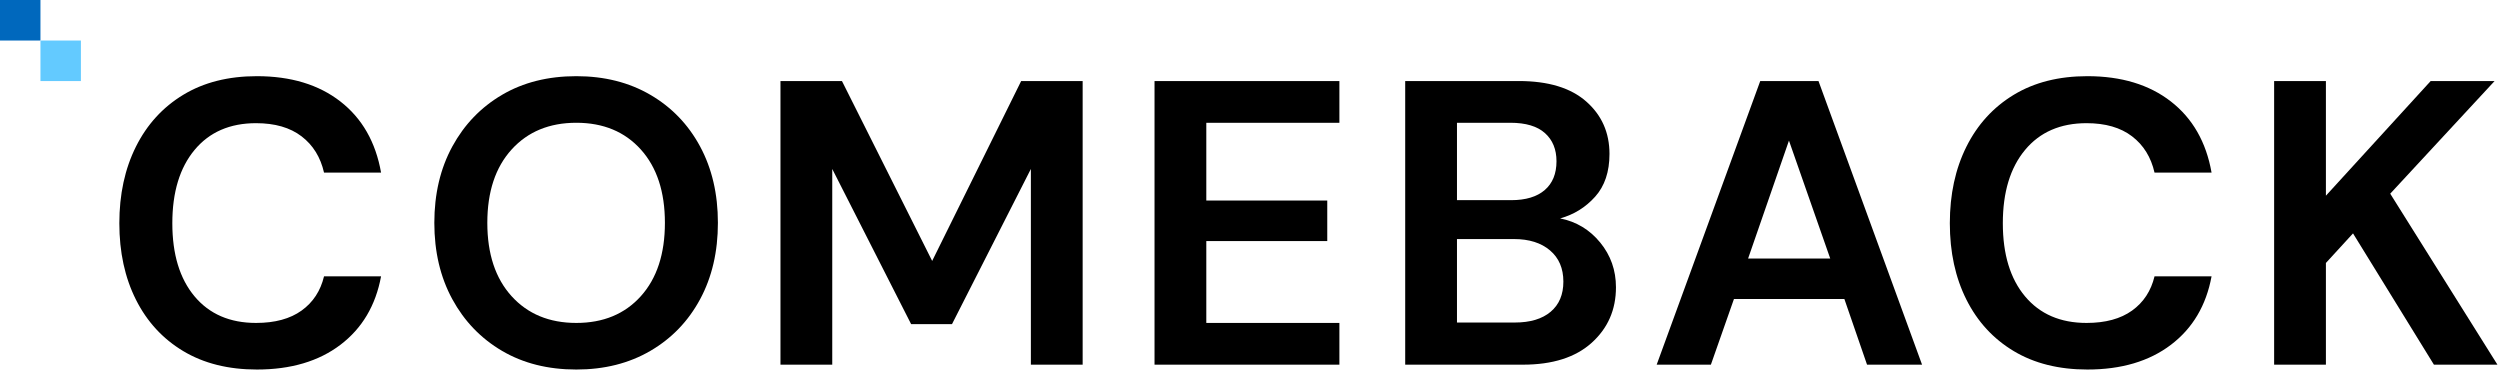 <?xml version="1.0" encoding="UTF-8"?><svg version="1.1" width="617px" height="92px" viewBox="0 0 617.0 92.0" xmlns="http://www.w3.org/2000/svg" xmlns:xlink="http://www.w3.org/1999/xlink"><defs><clipPath id="i0"><path d="M1920,0 L1920,1683 L0,1683 L0,0 L1920,0 Z"></path></clipPath><clipPath id="i1"><path d="M9.984,0 L9.984,10 L0,10 L0,0 L9.984,0 Z"></path></clipPath><clipPath id="i2"><path d="M33.945,0 C42.331,0 49.203,2.083 54.561,6.25 C59.919,10.417 63.264,16.267 64.595,23.8 L50.518,23.8 C49.653,20 47.806,17.017 44.977,14.85 C42.148,12.683 38.404,11.6 33.745,11.6 C27.289,11.6 22.231,13.8 18.57,18.2 C14.909,22.6 13.079,28.633 13.079,36.3 C13.079,43.967 14.909,49.983 18.57,54.35 C22.231,58.717 27.289,60.9 33.745,60.9 C38.404,60.9 42.148,59.883 44.977,57.85 C47.806,55.817 49.653,53 50.518,49.4 L64.595,49.4 C63.264,56.6 59.919,62.233 54.561,66.3 C49.203,70.367 42.331,72.4 33.945,72.4 C26.89,72.4 20.833,70.883 15.774,67.85 C10.716,64.817 6.822,60.583 4.093,55.15 C1.364,49.717 0,43.433 0,36.3 C0,29.167 1.364,22.867 4.093,17.4 C6.822,11.933 10.716,7.667 15.774,4.6 C20.833,1.533 26.89,0 33.945,0 Z"></path></clipPath><clipPath id="i3"><path d="M35.043,0 C41.965,0 48.055,1.533 53.313,4.6 C58.572,7.667 62.665,11.917 65.594,17.35 C68.522,22.783 69.986,29.067 69.986,36.2 C69.986,43.333 68.522,49.617 65.594,55.05 C62.665,60.483 58.572,64.733 53.313,67.8 C48.055,70.867 41.965,72.4 35.043,72.4 C28.054,72.4 21.948,70.867 16.723,67.8 C11.498,64.733 7.405,60.483 4.443,55.05 C1.481,49.617 0,43.333 0,36.2 C0,29.067 1.481,22.783 4.443,17.35 C7.405,11.917 11.498,7.667 16.723,4.6 C21.948,1.533 28.054,0 35.043,0 Z M35.043,11.5 C28.387,11.5 23.063,13.7 19.069,18.1 C15.076,22.5 13.079,28.533 13.079,36.2 C13.079,43.867 15.076,49.9 19.069,54.3 C23.063,58.7 28.387,60.9 35.043,60.9 C41.699,60.9 47.007,58.7 50.967,54.3 C54.927,49.9 56.908,43.867 56.908,36.2 C56.908,28.533 54.927,22.5 50.967,18.1 C47.007,13.7 41.699,11.5 35.043,11.5 Z"></path></clipPath><clipPath id="i4"><path d="M15.175,0 L37.439,44.4 L59.404,0 L74.579,0 L74.579,70 L61.8,70 L61.8,21.7 L42.331,60 L32.248,60 L12.779,21.7 L12.779,70 L0,70 L0,0 L15.175,0 Z"></path></clipPath><clipPath id="i5"><path d="M45.626,0 L45.626,10.3 L12.779,10.3 L12.779,29.5 L42.631,29.5 L42.631,39.5 L12.779,39.5 L12.779,59.7 L45.626,59.7 L45.626,70 L0,70 L0,0 L45.626,0 Z"></path></clipPath><clipPath id="i6"><path d="M28.054,0 C35.309,0 40.85,1.683 44.677,5.05 C48.505,8.417 50.418,12.733 50.418,18 C50.418,22.4 49.237,25.917 46.874,28.55 C44.511,31.183 41.632,32.967 38.238,33.9 C42.231,34.7 45.526,36.683 48.122,39.85 C50.718,43.017 52.016,46.7 52.016,50.9 C52.016,56.433 50.019,61 46.025,64.6 C42.032,68.2 36.374,70 29.053,70 L0,70 L0,0 L28.054,0 Z M26.856,39 L12.779,39 L12.779,59.6 L27.056,59.6 C30.85,59.6 33.795,58.717 35.892,56.95 C37.988,55.183 39.037,52.7 39.037,49.5 C39.037,46.233 37.938,43.667 35.742,41.8 C33.546,39.933 30.584,39 26.856,39 Z M25.958,10.3 L12.779,10.3 L12.779,29.4 L26.158,29.4 C29.752,29.4 32.514,28.567 34.444,26.9 C36.374,25.233 37.339,22.867 37.339,19.8 C37.339,16.867 36.391,14.55 34.494,12.85 C32.597,11.15 29.752,10.3 25.958,10.3 Z"></path></clipPath><clipPath id="i7"><path d="M39.935,0 L65.494,70 L51.916,70 L46.325,53.8 L19.069,53.8 L13.378,70 L0,70 L25.559,0 L39.935,0 Z M32.647,14.7 L22.563,43.8 L42.83,43.8 L32.647,14.7 Z"></path></clipPath><clipPath id="i8"><path d="M33.945,0 C42.331,0 49.203,2.083 54.561,6.25 C59.919,10.417 63.264,16.267 64.595,23.8 L50.518,23.8 C49.653,20 47.806,17.017 44.977,14.85 C42.148,12.683 38.404,11.6 33.745,11.6 C27.289,11.6 22.231,13.8 18.57,18.2 C14.909,22.6 13.079,28.633 13.079,36.3 C13.079,43.967 14.909,49.983 18.57,54.35 C22.231,58.717 27.289,60.9 33.745,60.9 C38.404,60.9 42.148,59.883 44.977,57.85 C47.806,55.817 49.653,53 50.518,49.4 L64.595,49.4 C63.264,56.6 59.919,62.233 54.561,66.3 C49.203,70.367 42.331,72.4 33.945,72.4 C26.89,72.4 20.833,70.883 15.774,67.85 C10.716,64.817 6.822,60.583 4.093,55.15 C1.364,49.717 0,43.433 0,36.3 C0,29.167 1.364,22.867 4.093,17.4 C6.822,11.933 10.716,7.667 15.774,4.6 C20.833,1.533 26.89,0 33.945,0 Z"></path></clipPath><clipPath id="i9"><path d="M12.779,0 L12.779,28.3 L38.637,0 L54.412,0 L28.653,27.8 L55.111,70 L39.436,70 L19.468,37.6 L12.779,44.9 L12.779,70 L0,70 L0,0 L12.779,0 Z"></path></clipPath></defs><g transform="translate(-652.0 -550.0)"><g clip-path="url(#i0)"><g transform="translate(310.0 550.0)"><g transform="translate(342.0 0.0)"><g clip-path="url(#i1)"><polygon points="0,0 9.984,0 9.984,10 0,10 0,0" stroke="none" fill="#0068BD"></polygon></g><g transform="translate(9.984 10.0)"><g clip-path="url(#i1)"><polygon points="0,0 9.984,0 9.984,10 0,10 0,0" stroke="none" fill="#63CAFF"></polygon></g></g><g transform="translate(29.452 18.8)"><g clip-path="url(#i2)"><polygon points="0,0 64.595,0 64.595,72.4 0,72.4 0,0" stroke="none" fill="#000000"></polygon></g><g transform="translate(77.74 0.0)"><g clip-path="url(#i3)"><polygon points="0,0 69.986,0 69.986,72.4 0,72.4 0,0" stroke="none" fill="#000000"></polygon></g></g><g transform="translate(163.168 1.2)"><g clip-path="url(#i4)"><polygon points="0,0 74.579,0 74.579,70 0,70 0,0" stroke="none" fill="#000000"></polygon></g></g><g transform="translate(255.485 1.2)"><g clip-path="url(#i5)"><polygon points="0,0 45.626,0 45.626,70 0,70 0,0" stroke="none" fill="#000000"></polygon></g></g><g transform="translate(317.351 1.2)"><g clip-path="url(#i6)"><polygon points="0,0 52.016,0 52.016,70 0,70 0,0" stroke="none" fill="#000000"></polygon></g></g><g transform="translate(379.417 1.2)"><g clip-path="url(#i7)"><polygon points="0,0 65.494,0 65.494,70 0,70 0,0" stroke="none" fill="#000000"></polygon></g></g><g transform="translate(451.767 0.0)"><g clip-path="url(#i8)"><polygon points="0,0 64.595,0 64.595,72.4 0,72.4 0,0" stroke="none" fill="#000000"></polygon></g></g><g transform="translate(531.803 1.2)"><g clip-path="url(#i9)"><polygon points="0,0 55.111,0 55.111,70 0,70 0,0" stroke="none" fill="#000000"></polygon></g></g></g></g></g></g></g></svg>